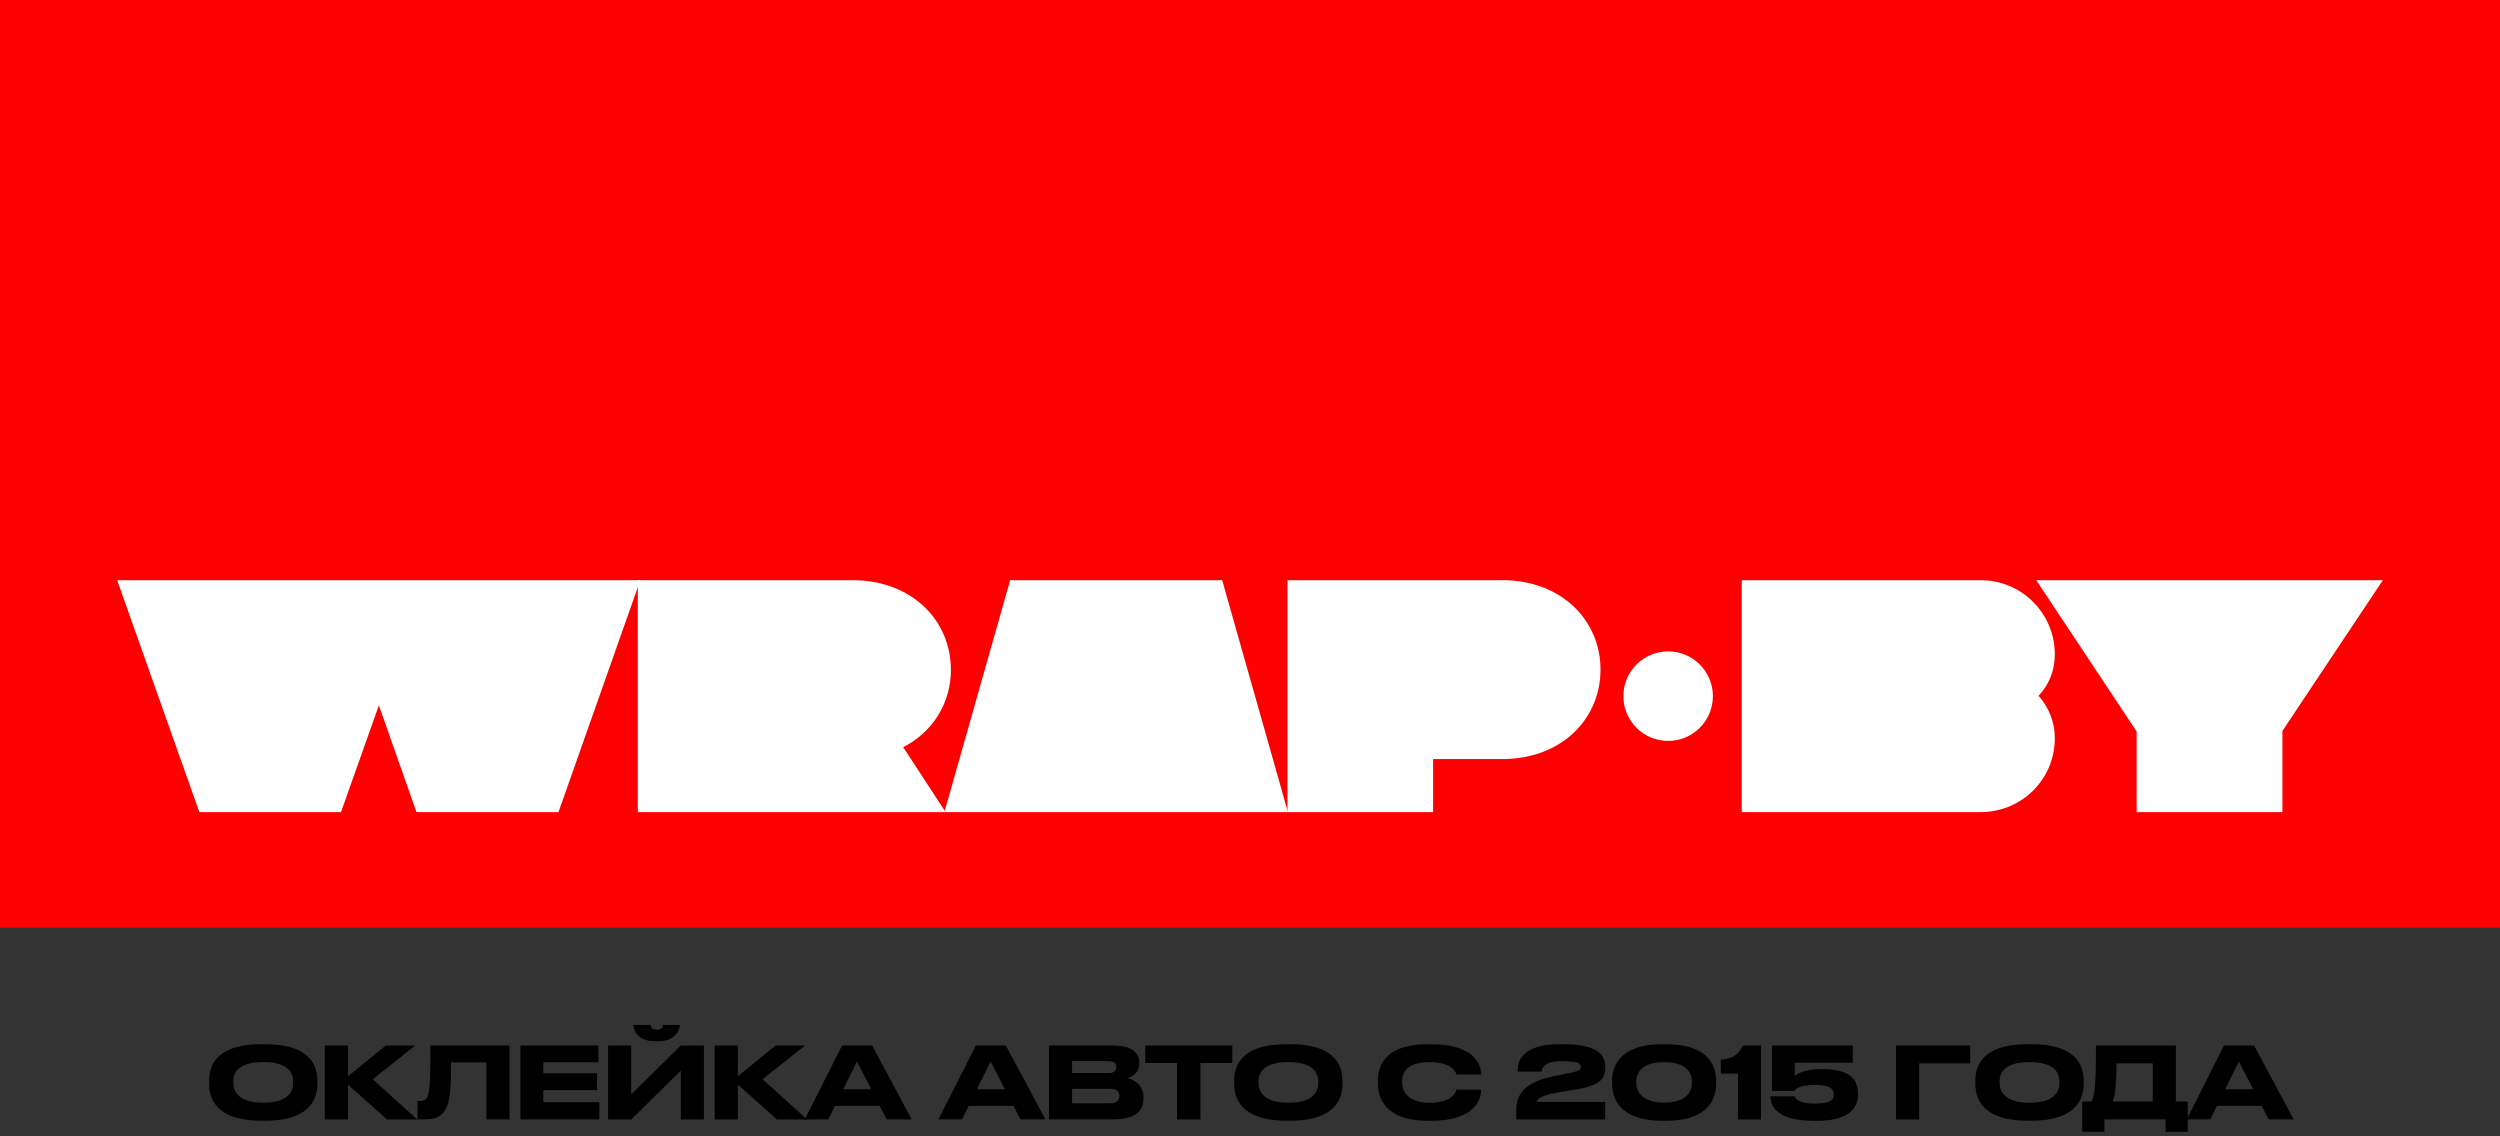 <svg xmlns="http://www.w3.org/2000/svg" width="539" height="245" fill="none"><rect width="100%" height="100%" fill="#333333" stroke="none"/><g clip-path="url(#a)"><path fill="red" d="M539 0H0v200h539V0Z"/><path fill="#fff" d="M205.01 144.38c0-10.64-8.43-19.29-21.21-19.29h-46.29v50h66.36l-9.14-14c6.43-3.29 10.29-9.57 10.29-16.71h-.01Z"/><path fill="#fff" d="M263.499 125.09h-45.71l-14.18 50h74.07l-14.18-50ZM25.26 125.09l17.72 50h30.54l8.17-23.03 8.1 23.03H120.41l17.64-50H25.26Z"/><path fill="#fff" d="M323.87 125.09h-46.29v50h31.4v-11.43h14.88c12.79 0 21.21-8.64 21.21-19.29 0-10.65-8.43-19.29-21.21-19.29l.01.01ZM443.02 141.09c0-8.86-7.14-16-16-16h-51.5v50h51.5c8.86 0 16-7.07 16-15.93 0-3.5-1.29-6.64-3.5-9.14 2.21-2.36 3.5-5.43 3.5-8.93ZM513.74 125.09h-74.72l21.64 32.61v17.39h31.43v-17.5l21.65-32.5ZM359.65 159.74c5.33 0 9.65-4.321 9.65-9.65 0-5.33-4.32-9.65-9.65-9.65s-9.65 4.32-9.65 9.65c0 5.329 4.32 9.65 9.65 9.65Z"/><path fill="#000" d="M57.23 225.13c10.03 0 11.2 5.04 11.2 7.88v.64c0 2.81-1.16 7.97-11.2 7.97h-.92c-10.09 0-11.23-5.16-11.23-7.97v-.64c0-2.85 1.14-7.88 11.23-7.88h.92Zm5.97 8.03c0-1.82-1.05-4.18-6.45-4.18s-6.45 2.36-6.45 4.18v.26c0 1.82 1.05 4.33 6.45 4.33s6.45-2.44 6.45-4.28v-.31ZM75.02 233.83v7.52h-4.99v-15.94h4.99v6.64l8.16-6.64h6.34l-9.17 7.28 9.6 8.66h-6.51l-8.42-7.52ZM104.841 229.05h-7.58c0 7.82-.6 9.17-1.39 10.41-.81 1.22-1.86 1.88-4.46 1.88h-1.39v-3.96h.32c.77 0 1.24-.11 1.61-.56.64-.81.86-3.02.86-11.42h17.03v15.94h-4.99v-12.3l-.01.01ZM129.01 225.41v3.62h-11.87v2.36h11.59v3.64h-11.59v2.61h12.08v3.71h-17.01v-15.94h16.8ZM146.78 230.83l-10.69 10.52h-4.99v-15.94h4.99v10.56l10.69-10.56h4.99v15.94h-4.99v-10.52Zm-5.54-6.34c-3.88 0-4.65-2.4-4.65-3.47v-.04h3.69c0 .28.19 1.03 1.35 1.03 1.16 0 1.33-.75 1.33-1.03h3.6v.04c0 1.07-1.03 3.47-4.59 3.47h-.73ZM159.08 233.83v7.52h-4.99v-15.94h4.99v6.64l8.16-6.64h6.34l-9.17 7.28 9.6 8.66h-6.51l-8.42-7.52Z"/><path fill="#000" d="M189.69 238.43h-9.66l-1.44 2.91h-5.08l8.05-15.94h6.47l8.53 15.94h-5.38l-1.5-2.91h.01Zm-4.93-9.57-2.96 5.98h6.04l-3.08-5.98ZM218.52 238.43h-9.66l-1.44 2.91h-5.08l8.05-15.94h6.47l8.53 15.94h-5.38l-1.5-2.91h.01Zm-4.93-9.57-2.96 5.98h6.04l-3.08-5.98ZM226.15 225.41h13.65c4.56 0 5.83 1.76 5.83 3.64v.3c0 2.08-1.76 2.87-2.53 3.11 1.09.28 3.43 1.2 3.43 4.01v.3c0 2.51-1.44 4.58-6.6 4.58h-13.78v-15.94Zm4.99 3.36v2.59h7.8c1.39 0 1.74-.64 1.74-1.29v-.04c0-.66-.34-1.26-1.74-1.26h-7.8Zm0 5.98v3.13h8.23c1.65 0 1.97-.92 1.97-1.56v-.09c0-.69-.32-1.48-1.97-1.48h-8.23ZM253.78 229.18h-6.86v-3.77h18.77v3.77h-6.88v12.17h-5.04v-12.17h.01ZM278.24 225.13c10.03 0 11.2 5.04 11.2 7.88v.64c0 2.81-1.16 7.97-11.2 7.97h-.92c-10.09 0-11.23-5.16-11.23-7.97v-.64c0-2.85 1.14-7.88 11.23-7.88h.92Zm5.98 8.03c0-1.82-1.05-4.18-6.45-4.18s-6.45 2.36-6.45 4.18v.26c0 1.82 1.05 4.33 6.45 4.33s6.45-2.44 6.45-4.28v-.31ZM307.74 241.63c-9.23 0-10.67-5.16-10.67-7.99v-.62c0-2.89 1.24-7.88 10.67-7.88h.88c9.23 0 10.67 4.41 10.67 6.28v.24H314c-.13-.43-.77-2.66-5.83-2.66-4.78 0-5.87 2.14-5.87 4.13v.26c0 1.89 1.26 4.37 5.91 4.37 5.16 0 5.68-2.46 5.81-2.83h5.29v.24c0 2.01-1.58 6.47-10.69 6.47h-.88v-.01ZM326.91 241.35v-1.8c0-2.36.43-5.91 7.82-7.46l3.73-.77c2.16-.41 2.36-.83 2.36-1.33 0-.62-.49-1.2-4.01-1.2-4.01 0-4.35 1.46-4.41 2.25h-5.21v-.17c0-1.82.77-5.74 9.02-5.74h.86c7.5 0 9.02 2.38 9.02 4.91v.04c0 2.4-.92 3.92-6.15 4.78l-4.37.73c-3.77.69-4.2 1.54-4.2 1.99h14.7v3.77h-19.16ZM370.01 233.66c0 2.79-1.29 7.97-10.75 7.97h-.94c-9.43 0-10.75-5.16-10.75-7.97v-.64c0-2.83 1.33-7.88 10.75-7.88h.94c9.45 0 10.75 5.06 10.75 7.88v.64Zm-5.23-.5c0-1.8-1.11-4.16-6-4.16s-6 2.36-6 4.16v.26c0 1.8 1.14 4.31 6 4.31s6-2.44 6-4.26v-.31ZM371.01 231.47v-3c2.74-.17 4.03-1.39 4.76-3.06h3.9v15.94h-4.95v-9.88h-3.71ZM390.74 241.63c-8.01 0-9.04-3.56-9.04-5.12v-.15h5.27c.06.24.41 1.58 4.26 1.58 3.85 0 4.11-1.07 4.11-1.95v-.13c0-.88-.45-1.95-4.11-1.95s-4.28 1.13-4.33 1.29h-4.86v-9.79h17.42v3.71h-12.51v2.85c.3-.24 1.78-1.48 5.68-1.48h.19c6.32 0 7.76 2.44 7.76 5.36v.13c0 2.59-1.54 5.66-8.83 5.66h-1.01v-.01ZM408.78 225.41h16v3.86h-11.01v12.08h-4.99v-15.94ZM438.04 225.13c10.03 0 11.2 5.04 11.2 7.88v.64c0 2.81-1.16 7.97-11.2 7.97h-.92c-10.09 0-11.23-5.16-11.23-7.97v-.64c0-2.85 1.14-7.88 11.23-7.88h.92Zm5.97 8.03c0-1.82-1.05-4.18-6.45-4.18s-6.45 2.36-6.45 4.18v.26c0 1.82 1.05 4.33 6.45 4.33s6.45-2.44 6.45-4.28v-.31ZM450.97 237.49c.79-1.65.92-5.21.92-12.08h17.22v12.08h2.57v6.53h-4.78v-2.68h-13.2v2.68h-4.78v-6.53h2.05Zm13.16 0v-8.23h-7.82c0 3.26-.15 6.68-.83 8.23h8.65Z"/><path fill="#000" d="M487.63 238.43h-9.66l-1.44 2.91h-5.08l8.06-15.94h6.47l8.53 15.94h-5.38l-1.5-2.91Zm-4.93-9.57-2.96 5.98h6.04l-3.08-5.98Z"/></g><defs><clipPath id="a"><path fill="#fff" d="M0 0h539v245H0z"/></clipPath></defs></svg>